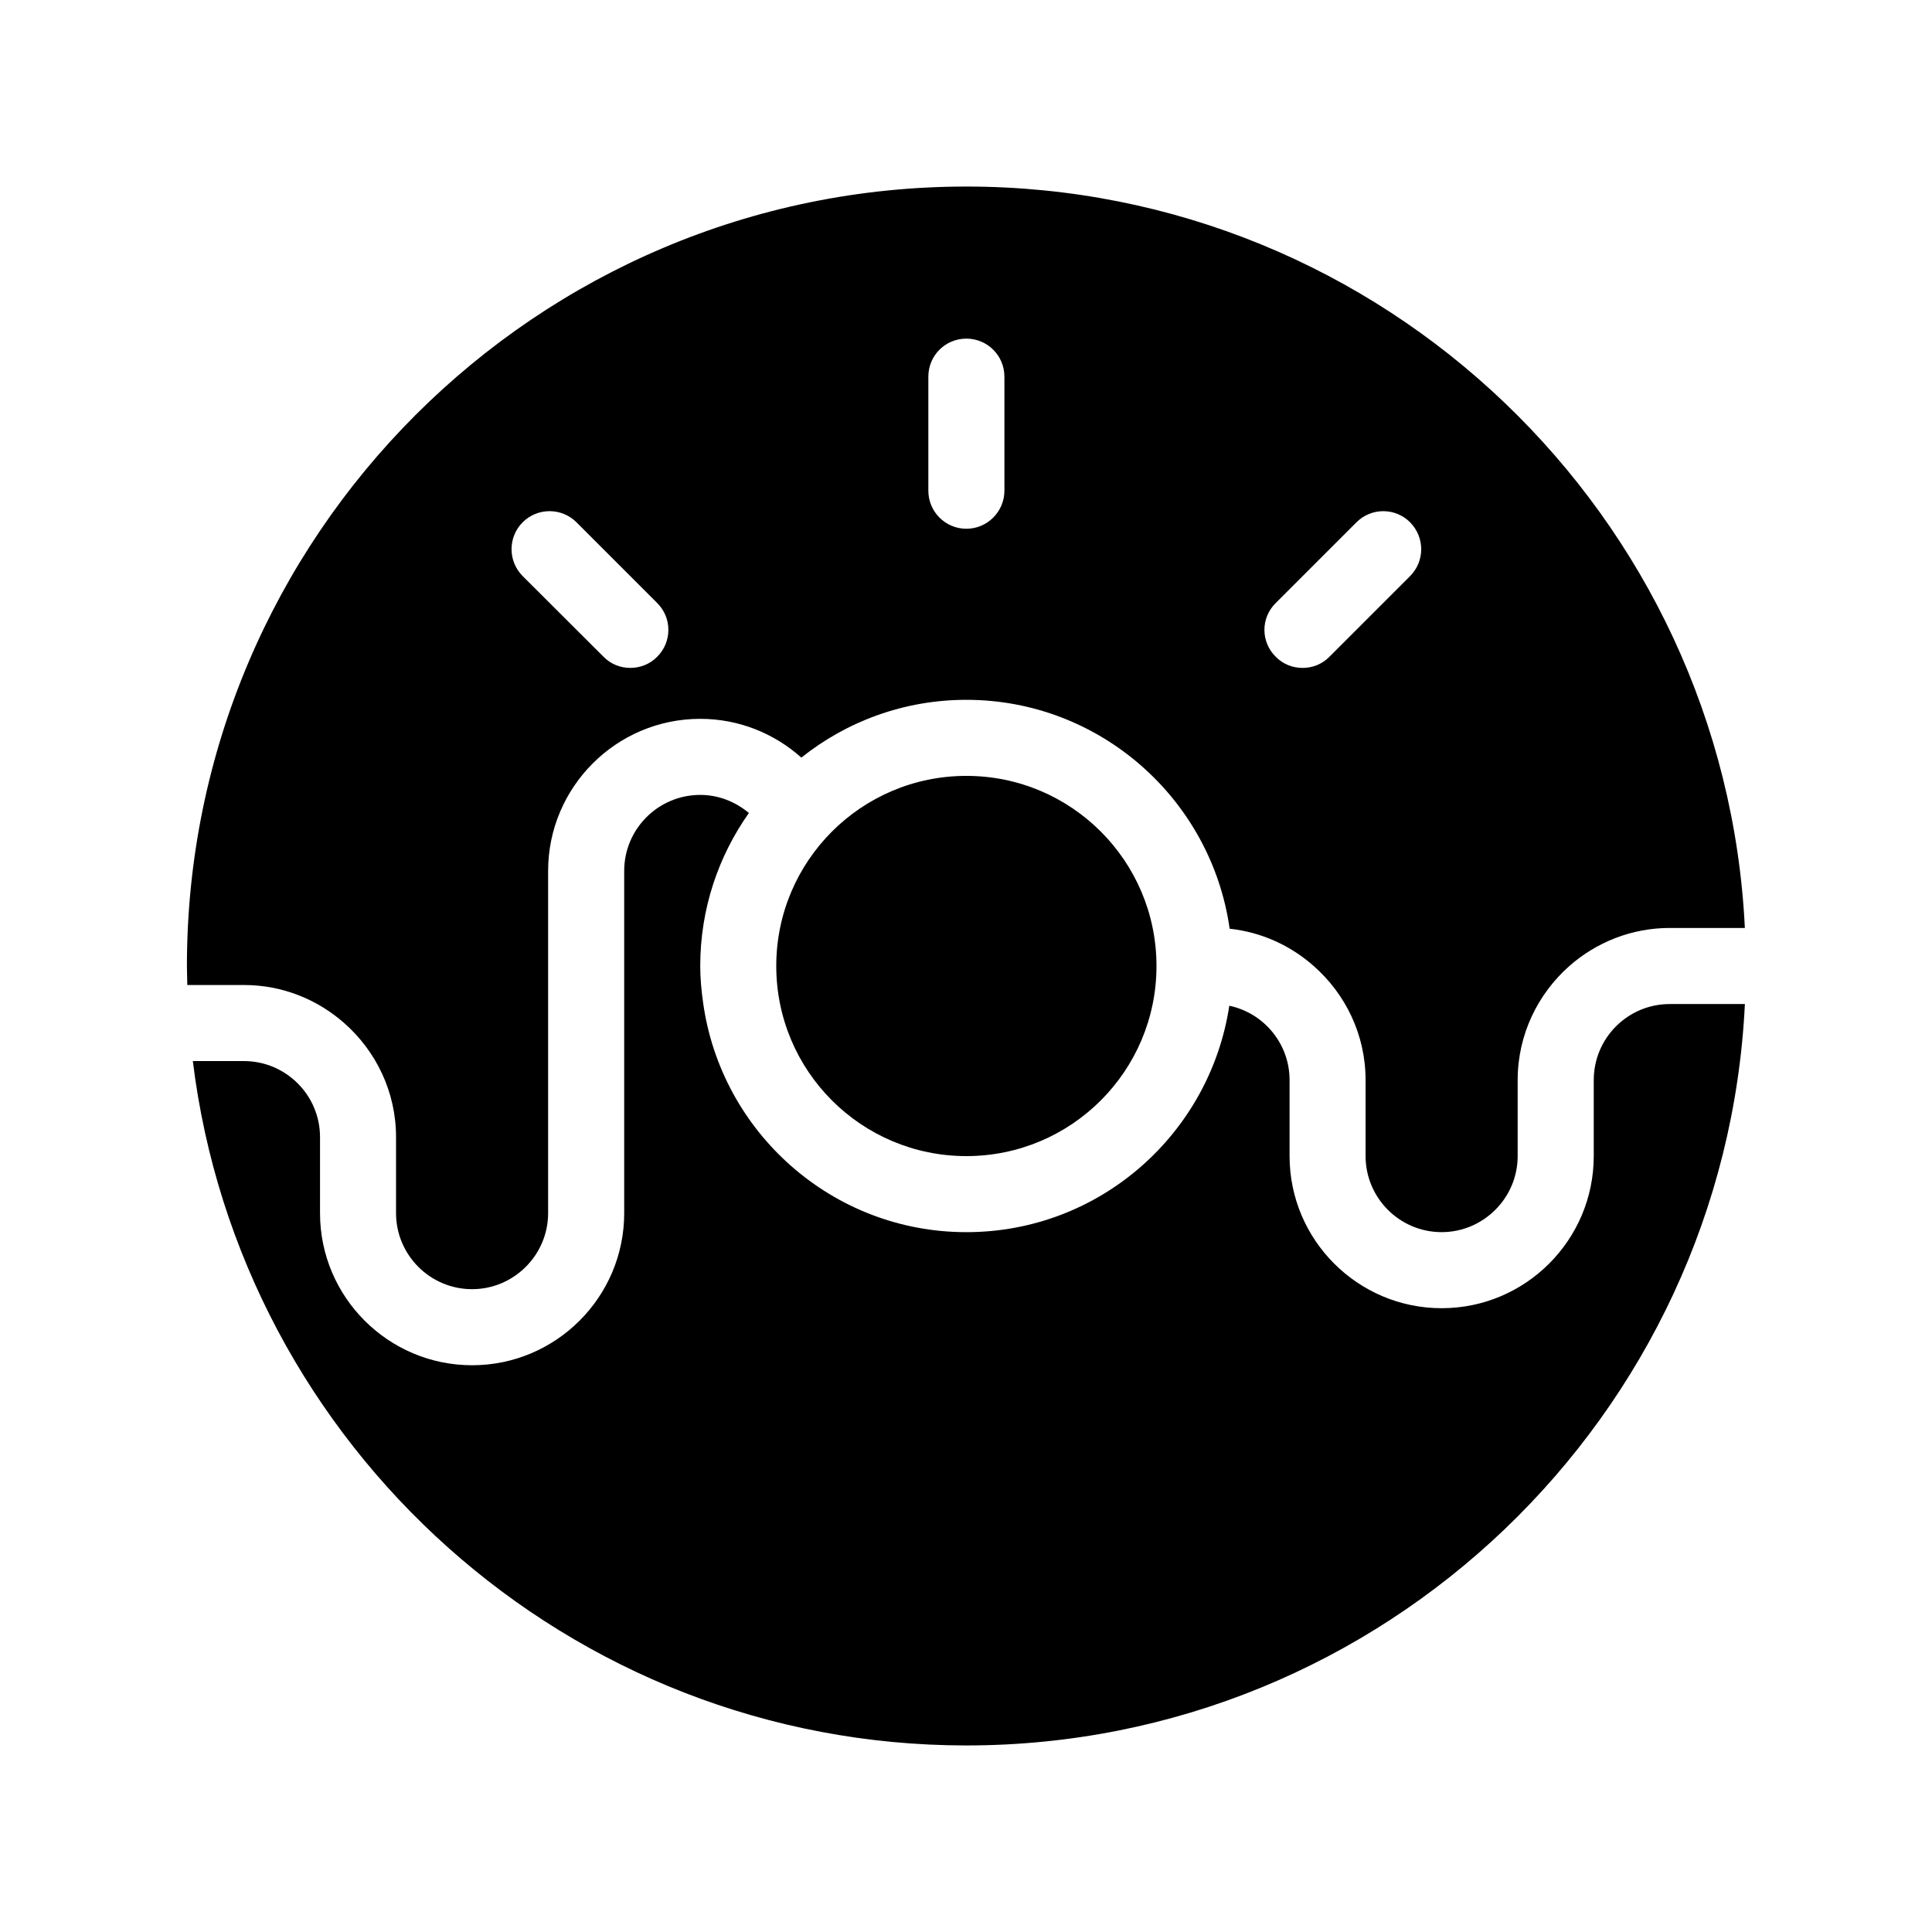 <?xml version="1.0" encoding="UTF-8"?>
<!-- Uploaded to: ICON Repo, www.svgrepo.com, Generator: ICON Repo Mixer Tools -->
<svg fill="#000000" width="800px" height="800px" version="1.1" viewBox="144 144 512 512" xmlns="http://www.w3.org/2000/svg">
 <g>
  <path d="m566.36 430.23v20.152c0 22.219-18.086 40.305-40.305 40.305s-40.305-18.086-40.305-40.305v-20.152c0-9.672-6.852-17.785-15.973-19.699-5.137 33.906-34.309 60.004-69.676 60.004-35.621 0-65.043-26.551-69.777-60.859-0.453-3.176-0.754-6.398-0.754-9.672 0-15.113 4.785-29.07 12.898-40.559-3.527-2.922-7.961-4.785-12.898-4.785-11.133 0-20.152 9.02-20.152 20.152v90.688c0 22.219-18.086 40.305-40.305 40.305s-40.305-18.086-40.305-40.305v-20.152c0-11.133-9.07-20.152-20.152-20.152l-13.555-0.004c12.496 102.02 99.602 181.37 205 181.37 110.54 0 201.02-87.262 206.31-196.48h-19.902c-11.129 0-20.148 9.02-20.148 20.152z"/>
  <path d="m235.2 415.11c8.414 7.406 13.754 18.188 13.754 30.23v20.152c0 11.082 9.02 20.152 20.152 20.152 11.082 0 20.152-9.07 20.152-20.152v-90.688c0-22.219 18.086-40.305 40.305-40.305 10.277 0 19.648 3.879 26.801 10.277 11.992-9.574 27.207-15.316 43.73-15.316 35.52 0 64.941 26.449 69.777 60.66 8.465 0.906 16.172 4.484 22.27 9.875 8.414 7.406 13.754 18.188 13.754 30.23v20.152c0 11.082 9.02 20.152 20.152 20.152 11.082 0 20.152-9.07 20.152-20.152v-20.152c0-12.043 5.34-22.824 13.703-30.23 7.106-6.246 16.426-10.078 26.602-10.078h19.902c-5.289-109.23-95.773-196.48-206.31-196.48-113.91 0-206.56 92.652-206.56 206.56 0 1.664 0.102 3.324 0.102 5.039h15.012c10.18-0.004 19.449 3.828 26.555 10.074zm246.87-111.29 21.41-21.41c3.93-3.93 10.277-3.93 14.207 0 3.93 3.981 3.93 10.328 0 14.258l-21.363 21.363c-1.965 2.016-4.535 2.973-7.106 2.973-2.621 0-5.188-0.957-7.152-2.973-3.977-3.934-3.977-10.281 0.004-14.211zm-92.047-60.004c0-5.594 4.484-10.078 10.078-10.078 5.543 0 10.078 4.484 10.078 10.078v30.23c0 5.543-4.535 10.078-10.078 10.078-5.594 0-10.078-4.535-10.078-10.078zm-107.51 38.594c3.93-3.93 10.328-3.93 14.258 0l21.41 21.41c3.93 3.93 3.93 10.277 0 14.207-1.965 2.016-4.586 2.973-7.152 2.973-2.57 0-5.141-0.957-7.106-2.973l-21.41-21.363c-3.93-3.926-3.93-10.324 0-14.254z"/>
  <path d="m450.48 400c0 27.824-22.555 50.379-50.383 50.379-27.824 0-50.379-22.555-50.379-50.379s22.555-50.383 50.379-50.383c27.828 0 50.383 22.559 50.383 50.383"/>
 </g>
</svg>